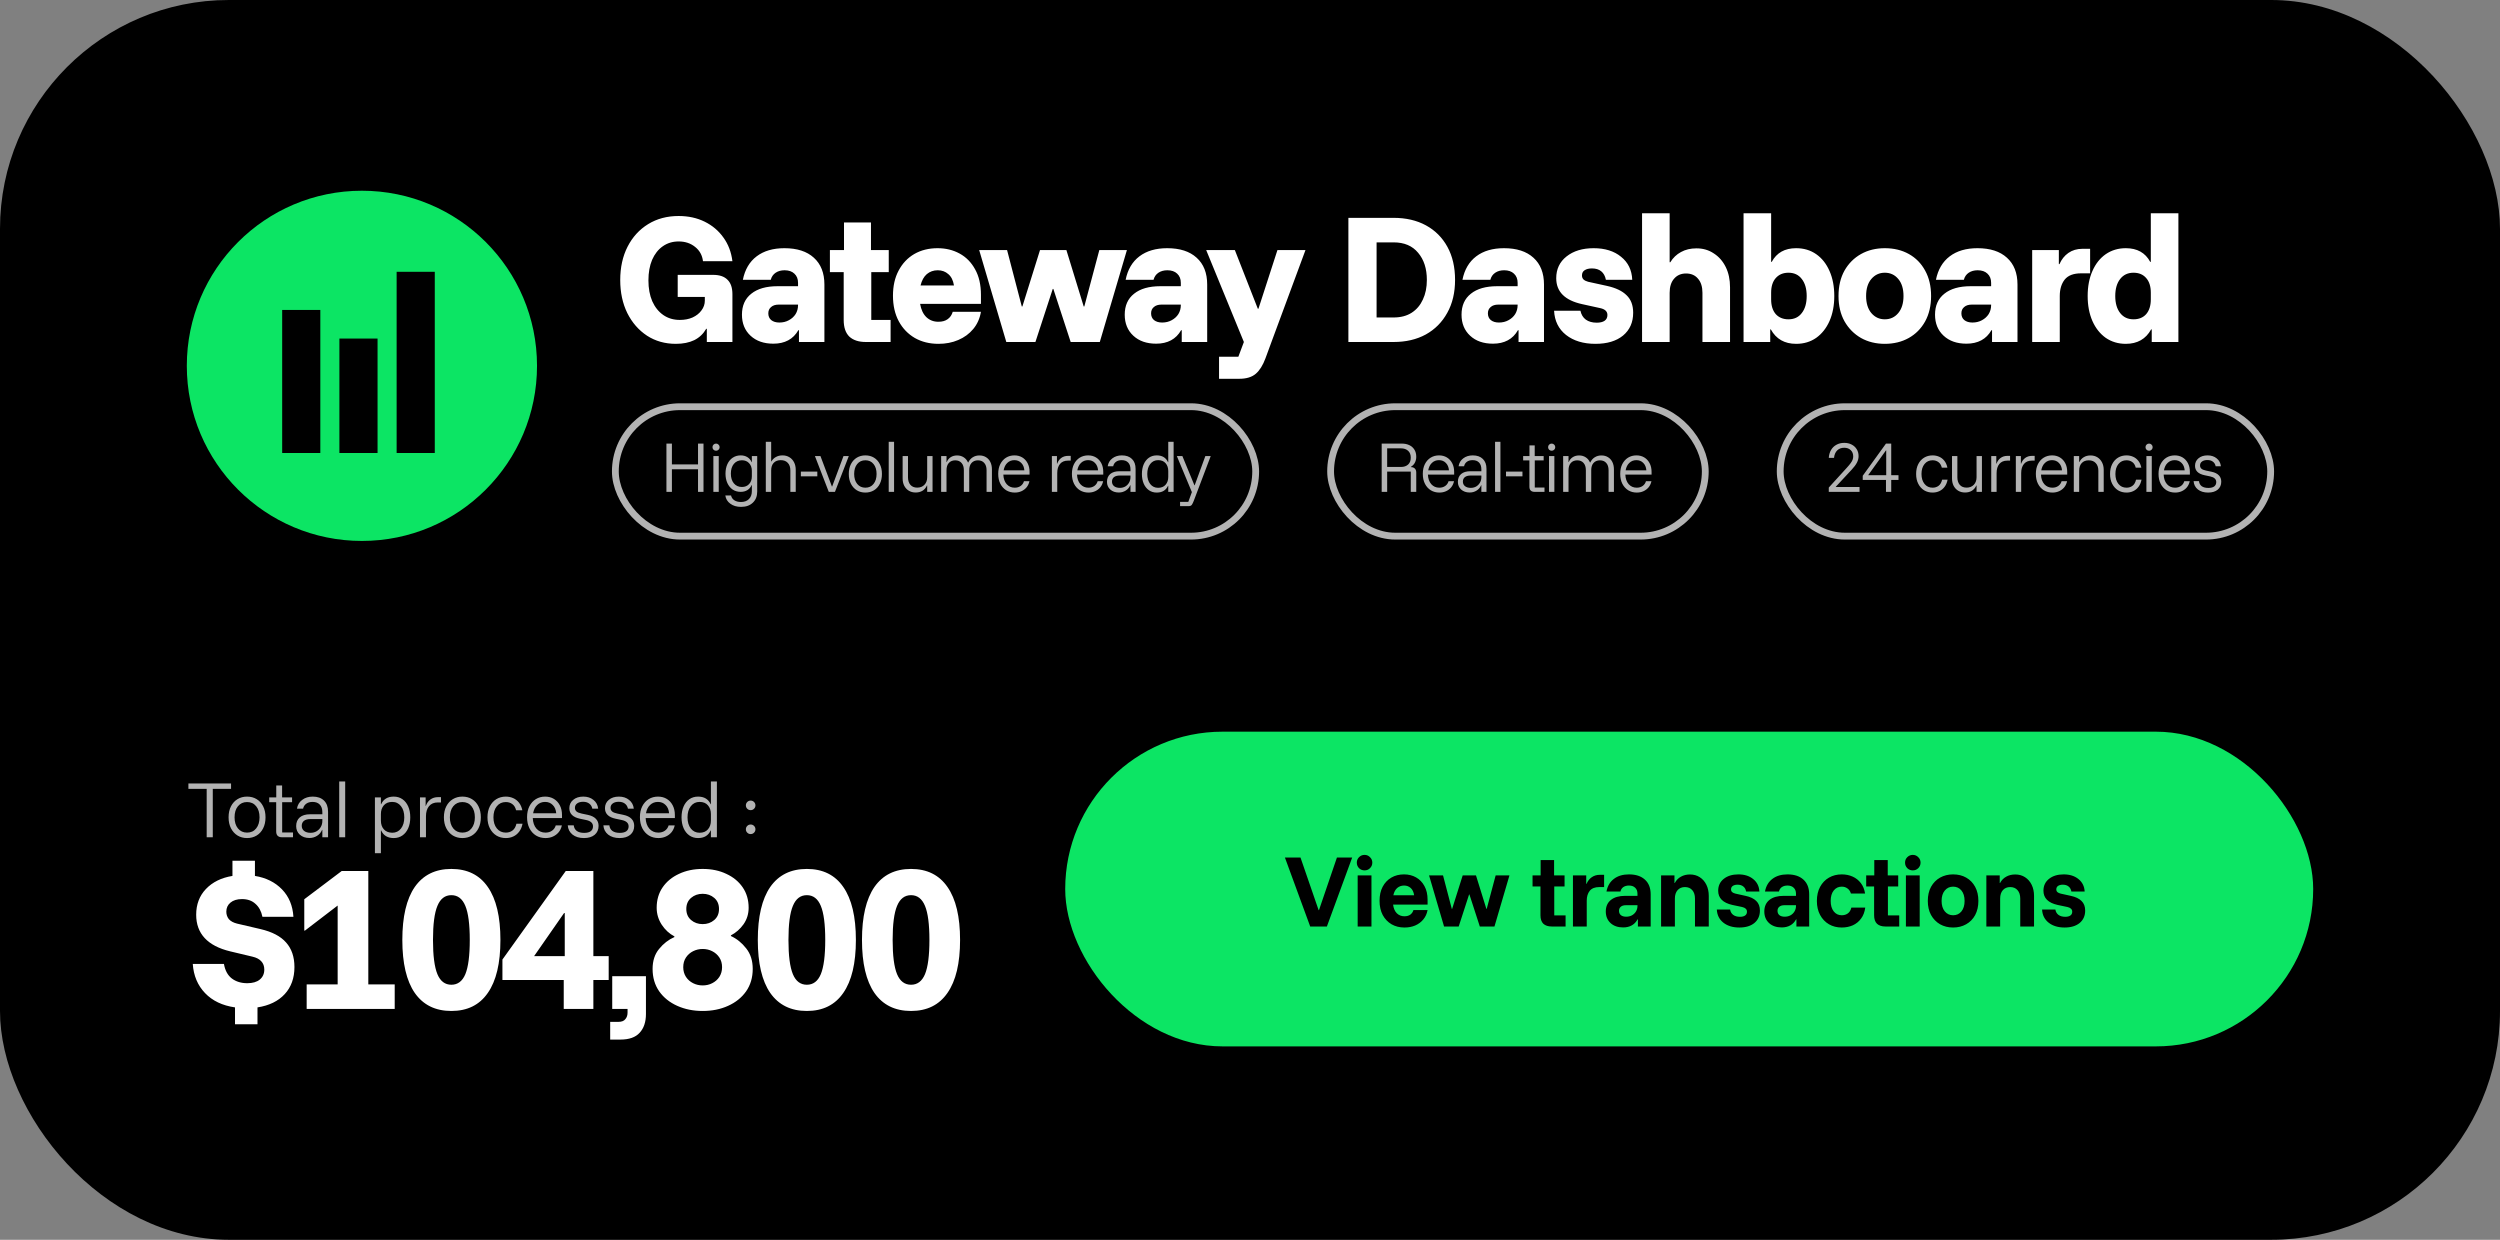 <svg width="367" height="182" viewBox="0 0 367 182" fill="none" xmlns="http://www.w3.org/2000/svg">
<rect x="0" y="0" width="367" height="182" fill="#808080" stroke="none"/>
<rect width="367" height="182" rx="33.6" fill="black"/>
<circle cx="53.129" cy="53.705" r="25.705" fill="#0CE564"/>
<rect x="41.424" y="45.5" width="5.6" height="21" fill="black"/>
<rect x="49.824" y="49.7" width="5.6" height="16.8" fill="black"/>
<rect x="58.225" y="39.9" width="5.6" height="26.6" fill="black"/>
<path d="M99.216 50.475C97.626 50.475 96.216 50.078 94.987 49.283C93.757 48.473 92.789 47.363 92.084 45.953C91.394 44.543 91.049 42.93 91.049 41.115C91.049 39.255 91.409 37.62 92.129 36.21C92.849 34.8 93.854 33.698 95.144 32.903C96.434 32.108 97.927 31.71 99.621 31.71C101.046 31.71 102.321 31.988 103.446 32.543C104.571 33.098 105.486 33.87 106.191 34.86C106.911 35.85 107.354 37.013 107.519 38.348H103.199C103.094 37.478 102.711 36.78 102.051 36.255C101.391 35.715 100.581 35.445 99.621 35.445C98.737 35.445 97.957 35.685 97.281 36.165C96.621 36.63 96.104 37.29 95.729 38.145C95.369 39 95.189 40.005 95.189 41.16C95.189 42.33 95.376 43.35 95.751 44.22C96.141 45.09 96.681 45.765 97.371 46.245C98.061 46.725 98.871 46.965 99.802 46.965C100.506 46.965 101.129 46.845 101.669 46.605C102.224 46.35 102.659 46.005 102.974 45.57C103.304 45.135 103.469 44.655 103.469 44.13V43.59H99.487V40.35H104.684C105.629 40.35 106.334 40.59 106.799 41.07C107.279 41.535 107.519 42.24 107.519 43.185V50.205H103.761V48.27H103.671C103.251 49.005 102.666 49.56 101.916 49.935C101.166 50.295 100.266 50.475 99.216 50.475ZM113.53 50.453C112.135 50.453 111.018 50.063 110.178 49.283C109.338 48.503 108.918 47.475 108.918 46.2C108.918 44.865 109.375 43.838 110.29 43.118C111.205 42.383 112.488 42.015 114.138 42.015H117.153V41.52C117.153 40.95 116.973 40.5 116.613 40.17C116.268 39.84 115.788 39.675 115.173 39.675C114.663 39.675 114.228 39.795 113.868 40.035C113.508 40.275 113.268 40.62 113.148 41.07H109.053C109.353 39.57 110.028 38.423 111.078 37.628C112.128 36.833 113.485 36.435 115.15 36.435C117.01 36.435 118.45 36.9 119.47 37.83C120.505 38.76 121.023 40.073 121.023 41.768V50.205H117.288V48.473H117.198C116.823 49.133 116.328 49.628 115.713 49.958C115.098 50.288 114.37 50.453 113.53 50.453ZM114.408 47.348C114.933 47.348 115.398 47.235 115.802 47.01C116.223 46.785 116.553 46.485 116.793 46.11C117.033 45.72 117.153 45.278 117.153 44.783V44.715H114.318C113.838 44.715 113.463 44.835 113.193 45.075C112.923 45.3 112.788 45.608 112.788 45.998C112.788 46.418 112.93 46.748 113.215 46.988C113.515 47.228 113.913 47.348 114.408 47.348ZM127.094 50.205C126.059 50.205 125.256 49.943 124.686 49.418C124.131 48.878 123.854 48.06 123.854 46.965V39.945H121.829V36.705H123.899V32.655H127.859V36.705H130.469V39.945H127.904V46.965H130.739V50.205H127.094ZM137.769 50.475C136.464 50.475 135.309 50.19 134.304 49.62C133.299 49.035 132.512 48.218 131.942 47.168C131.372 46.103 131.087 44.85 131.087 43.41C131.087 41.985 131.364 40.755 131.919 39.72C132.474 38.67 133.239 37.86 134.214 37.29C135.204 36.72 136.344 36.435 137.634 36.435C138.834 36.435 139.914 36.698 140.874 37.223C141.834 37.748 142.592 38.52 143.147 39.54C143.717 40.56 144.002 41.805 144.002 43.275V44.603H135.069C135.219 45.458 135.527 46.11 135.992 46.56C136.472 47.01 137.057 47.235 137.747 47.235C138.317 47.235 138.774 47.108 139.119 46.853C139.479 46.598 139.727 46.238 139.862 45.773H144.002C143.837 46.748 143.462 47.588 142.877 48.293C142.292 48.998 141.557 49.538 140.672 49.913C139.802 50.288 138.834 50.475 137.769 50.475ZM135.137 41.903H140.042C139.922 41.153 139.644 40.598 139.209 40.238C138.789 39.863 138.272 39.675 137.657 39.675C137.042 39.675 136.509 39.863 136.059 40.238C135.624 40.613 135.317 41.168 135.137 41.903ZM147.725 50.205L143.742 36.705H147.837L149.997 44.985H150.087L152.675 36.705H156.545L159.087 44.985H159.177L161.382 36.705H165.432L161.45 50.205H157.175L154.632 42.42H154.542L152 50.205H147.725ZM169.723 50.453C168.328 50.453 167.21 50.063 166.37 49.283C165.53 48.503 165.11 47.475 165.11 46.2C165.11 44.865 165.568 43.838 166.483 43.118C167.398 42.383 168.68 42.015 170.33 42.015H173.345V41.52C173.345 40.95 173.165 40.5 172.805 40.17C172.46 39.84 171.98 39.675 171.365 39.675C170.855 39.675 170.42 39.795 170.06 40.035C169.7 40.275 169.46 40.62 169.34 41.07H165.245C165.545 39.57 166.22 38.423 167.27 37.628C168.32 36.833 169.678 36.435 171.343 36.435C173.203 36.435 174.643 36.9 175.663 37.83C176.698 38.76 177.215 40.073 177.215 41.768V50.205H173.48V48.473H173.39C173.015 49.133 172.52 49.628 171.905 49.958C171.29 50.288 170.563 50.453 169.723 50.453ZM170.6 47.348C171.125 47.348 171.59 47.235 171.995 47.01C172.415 46.785 172.745 46.485 172.985 46.11C173.225 45.72 173.345 45.278 173.345 44.783V44.715H170.51C170.03 44.715 169.655 44.835 169.385 45.075C169.115 45.3 168.98 45.608 168.98 45.998C168.98 46.418 169.123 46.748 169.408 46.988C169.708 47.228 170.105 47.348 170.6 47.348ZM178.956 55.605V52.365H181.791L182.601 50.205L177.066 36.705H181.274L184.649 45.323H184.739L187.529 36.705H191.646L186.651 50.205L185.774 52.59C185.399 53.61 184.926 54.368 184.356 54.863C183.786 55.358 182.976 55.605 181.926 55.605H178.956ZM197.943 50.205V31.98H204.58C206.395 31.98 207.978 32.348 209.328 33.083C210.678 33.818 211.728 34.868 212.478 36.233C213.228 37.598 213.603 39.218 213.603 41.093C213.603 42.953 213.22 44.565 212.455 45.93C211.705 47.295 210.655 48.353 209.305 49.103C207.955 49.838 206.38 50.205 204.58 50.205H197.943ZM202.083 46.605H204.58C205.63 46.605 206.515 46.373 207.235 45.908C207.955 45.443 208.503 44.798 208.878 43.973C209.268 43.148 209.463 42.188 209.463 41.093C209.463 39.443 209.035 38.115 208.18 37.11C207.34 36.09 206.14 35.58 204.58 35.58H202.083V46.605ZM219.165 50.453C217.77 50.453 216.653 50.063 215.813 49.283C214.973 48.503 214.553 47.475 214.553 46.2C214.553 44.865 215.01 43.838 215.925 43.118C216.84 42.383 218.123 42.015 219.773 42.015H222.788V41.52C222.788 40.95 222.608 40.5 222.248 40.17C221.903 39.84 221.423 39.675 220.808 39.675C220.298 39.675 219.863 39.795 219.503 40.035C219.143 40.275 218.903 40.62 218.783 41.07H214.688C214.988 39.57 215.663 38.423 216.713 37.628C217.763 36.833 219.12 36.435 220.785 36.435C222.645 36.435 224.085 36.9 225.105 37.83C226.14 38.76 226.658 40.073 226.658 41.768V50.205H222.923V48.473H222.833C222.458 49.133 221.963 49.628 221.348 49.958C220.733 50.288 220.005 50.453 219.165 50.453ZM220.043 47.348C220.568 47.348 221.033 47.235 221.438 47.01C221.858 46.785 222.188 46.485 222.428 46.11C222.668 45.72 222.788 45.278 222.788 44.783V44.715H219.953C219.473 44.715 219.098 44.835 218.828 45.075C218.558 45.3 218.423 45.608 218.423 45.998C218.423 46.418 218.565 46.748 218.85 46.988C219.15 47.228 219.548 47.348 220.043 47.348ZM234.214 50.475C232.444 50.475 231.004 50.04 229.894 49.17C228.799 48.3 228.214 47.115 228.139 45.615H232.009C232.129 46.185 232.392 46.62 232.797 46.92C233.217 47.22 233.749 47.37 234.394 47.37C234.889 47.37 235.272 47.28 235.542 47.1C235.827 46.905 235.969 46.62 235.969 46.245C235.969 45.72 235.617 45.383 234.912 45.233L232.257 44.648C229.722 44.093 228.454 42.825 228.454 40.845C228.454 39.51 228.957 38.445 229.962 37.65C230.982 36.84 232.309 36.435 233.944 36.435C235.609 36.435 236.952 36.855 237.972 37.695C239.007 38.52 239.554 39.645 239.614 41.07H235.744C235.639 40.53 235.414 40.118 235.069 39.833C234.724 39.548 234.267 39.405 233.697 39.405C233.247 39.405 232.887 39.495 232.617 39.675C232.362 39.84 232.234 40.095 232.234 40.44C232.234 40.68 232.309 40.875 232.459 41.025C232.624 41.175 232.849 41.288 233.134 41.363L235.902 41.97C237.192 42.255 238.152 42.713 238.782 43.343C239.427 43.958 239.749 44.813 239.749 45.908C239.749 47.318 239.254 48.435 238.264 49.26C237.274 50.07 235.924 50.475 234.214 50.475ZM241.054 50.205V31.305H245.104V38.505H245.194C245.599 37.845 246.124 37.343 246.769 36.998C247.414 36.638 248.172 36.458 249.042 36.458C250.002 36.458 250.849 36.705 251.584 37.2C252.334 37.68 252.919 38.348 253.339 39.203C253.759 40.058 253.969 41.048 253.969 42.173V50.205H249.919V42.983C249.919 42.098 249.702 41.408 249.267 40.913C248.847 40.403 248.262 40.148 247.512 40.148C246.777 40.148 246.192 40.403 245.757 40.913C245.322 41.408 245.104 42.098 245.104 42.983V50.205H241.054ZM263.67 50.475C261.975 50.475 260.738 49.77 259.958 48.36H259.868V50.205H255.953V31.305H260.003V38.438H260.093C260.813 37.103 262.005 36.435 263.67 36.435C264.795 36.435 265.778 36.728 266.618 37.313C267.458 37.898 268.11 38.723 268.575 39.788C269.04 40.838 269.273 42.06 269.273 43.455C269.273 44.835 269.04 46.058 268.575 47.123C268.11 48.173 267.458 48.998 266.618 49.598C265.778 50.183 264.795 50.475 263.67 50.475ZM262.545 46.875C263.385 46.875 264.038 46.568 264.503 45.953C264.983 45.338 265.223 44.505 265.223 43.455C265.223 42.405 264.983 41.573 264.503 40.958C264.038 40.343 263.385 40.035 262.545 40.035C261.765 40.035 261.143 40.298 260.678 40.823C260.228 41.333 260.003 42.045 260.003 42.96V43.95C260.003 44.865 260.228 45.585 260.678 46.11C261.143 46.62 261.765 46.875 262.545 46.875ZM276.689 50.475C275.384 50.475 274.222 50.19 273.202 49.62C272.182 49.035 271.372 48.218 270.772 47.168C270.187 46.118 269.894 44.88 269.894 43.455C269.894 42.015 270.187 40.77 270.772 39.72C271.372 38.67 272.182 37.86 273.202 37.29C274.222 36.72 275.384 36.435 276.689 36.435C278.024 36.435 279.202 36.72 280.222 37.29C281.242 37.86 282.037 38.67 282.607 39.72C283.192 40.77 283.484 42.015 283.484 43.455C283.484 44.88 283.192 46.125 282.607 47.19C282.022 48.24 281.219 49.05 280.199 49.62C279.179 50.19 278.009 50.475 276.689 50.475ZM276.689 46.875C277.499 46.875 278.159 46.568 278.669 45.953C279.179 45.338 279.434 44.505 279.434 43.455C279.434 42.39 279.179 41.558 278.669 40.958C278.159 40.343 277.499 40.035 276.689 40.035C275.894 40.035 275.234 40.343 274.709 40.958C274.199 41.558 273.944 42.39 273.944 43.455C273.944 44.505 274.199 45.338 274.709 45.953C275.234 46.568 275.894 46.875 276.689 46.875ZM288.675 50.453C287.28 50.453 286.162 50.063 285.322 49.283C284.482 48.503 284.062 47.475 284.062 46.2C284.062 44.865 284.52 43.838 285.435 43.118C286.35 42.383 287.632 42.015 289.282 42.015H292.297V41.52C292.297 40.95 292.117 40.5 291.757 40.17C291.412 39.84 290.932 39.675 290.317 39.675C289.807 39.675 289.372 39.795 289.012 40.035C288.652 40.275 288.412 40.62 288.292 41.07H284.197C284.497 39.57 285.172 38.423 286.222 37.628C287.272 36.833 288.63 36.435 290.295 36.435C292.155 36.435 293.595 36.9 294.615 37.83C295.65 38.76 296.167 40.073 296.167 41.768V50.205H292.432V48.473H292.342C291.967 49.133 291.472 49.628 290.857 49.958C290.242 50.288 289.515 50.453 288.675 50.453ZM289.552 47.348C290.077 47.348 290.542 47.235 290.947 47.01C291.367 46.785 291.697 46.485 291.937 46.11C292.177 45.72 292.297 45.278 292.297 44.783V44.715H289.462C288.982 44.715 288.607 44.835 288.337 45.075C288.067 45.3 287.932 45.608 287.932 45.998C287.932 46.418 288.075 46.748 288.36 46.988C288.66 47.228 289.057 47.348 289.552 47.348ZM298.324 50.205V36.705H302.239V38.775H302.329C302.629 38.085 303.064 37.538 303.634 37.133C304.219 36.728 304.901 36.525 305.681 36.525H306.829V40.125H305.501C304.391 40.125 303.589 40.433 303.094 41.048C302.614 41.663 302.374 42.465 302.374 43.455V50.205H298.324ZM312.071 50.475C310.961 50.475 309.979 50.183 309.124 49.598C308.284 48.998 307.631 48.173 307.166 47.123C306.701 46.058 306.469 44.835 306.469 43.455C306.469 42.06 306.701 40.838 307.166 39.788C307.631 38.723 308.284 37.898 309.124 37.313C309.979 36.728 310.961 36.435 312.071 36.435C313.736 36.435 314.929 37.103 315.649 38.438H315.739V31.305H319.789V50.205H315.874V48.36H315.784C315.004 49.77 313.766 50.475 312.071 50.475ZM313.196 46.875C313.991 46.875 314.614 46.62 315.064 46.11C315.514 45.585 315.739 44.865 315.739 43.95V42.96C315.739 42.045 315.514 41.333 315.064 40.823C314.614 40.298 313.991 40.035 313.196 40.035C312.371 40.035 311.719 40.343 311.239 40.958C310.759 41.573 310.519 42.405 310.519 43.455C310.519 44.505 310.759 45.338 311.239 45.953C311.719 46.568 312.371 46.875 313.196 46.875Z" fill="white"/>
<rect x="90.334" y="59.705" width="94" height="19" rx="9.5" stroke="white" stroke-opacity="0.7"/>
<path d="M97.832 72.205V65.118H98.636V68.171H102.469V65.118H103.274V72.205H102.469V68.889H98.636V72.205H97.832ZM104.723 72.205V66.955H105.511V72.205H104.723ZM105.117 66.168C104.971 66.168 104.846 66.118 104.741 66.019C104.641 65.914 104.592 65.788 104.592 65.643C104.592 65.497 104.641 65.374 104.741 65.275C104.846 65.17 104.971 65.118 105.117 65.118C105.263 65.118 105.385 65.17 105.484 65.275C105.589 65.374 105.642 65.497 105.642 65.643C105.642 65.788 105.589 65.914 105.484 66.019C105.385 66.118 105.263 66.168 105.117 66.168ZM108.787 74.41C108.157 74.41 107.632 74.255 107.212 73.946C106.792 73.643 106.547 73.238 106.477 72.73H107.317C107.381 73.033 107.542 73.27 107.798 73.439C108.055 73.608 108.379 73.693 108.77 73.693C109.271 73.693 109.662 73.55 109.942 73.264C110.228 72.984 110.371 72.596 110.371 72.1V71.208H110.336C110.207 71.523 110.003 71.768 109.723 71.943C109.443 72.118 109.114 72.205 108.735 72.205C108.291 72.205 107.9 72.094 107.562 71.873C107.23 71.645 106.97 71.33 106.783 70.928C106.597 70.525 106.503 70.058 106.503 69.528C106.503 68.997 106.597 68.53 106.783 68.128C106.97 67.725 107.23 67.413 107.562 67.191C107.9 66.964 108.291 66.85 108.735 66.85C109.114 66.85 109.443 66.938 109.723 67.113C110.003 67.288 110.207 67.53 110.336 67.839H110.371V66.955H111.158V72.161C111.158 72.85 110.942 73.395 110.511 73.798C110.085 74.206 109.51 74.41 108.787 74.41ZM108.918 71.488C109.356 71.488 109.706 71.345 109.968 71.059C110.237 70.773 110.371 70.397 110.371 69.93V69.125C110.371 68.658 110.237 68.282 109.968 67.996C109.706 67.71 109.356 67.568 108.918 67.568C108.422 67.568 108.026 67.746 107.728 68.101C107.437 68.457 107.291 68.933 107.291 69.528C107.291 70.123 107.437 70.598 107.728 70.954C108.026 71.31 108.422 71.488 108.918 71.488ZM112.42 72.205V64.855H113.208V67.743H113.243C113.394 67.468 113.61 67.253 113.89 67.095C114.17 66.932 114.497 66.85 114.87 66.85C115.255 66.85 115.594 66.941 115.885 67.121C116.177 67.296 116.404 67.544 116.568 67.865C116.731 68.18 116.813 68.548 116.813 68.968V72.205H116.025V69.064C116.025 68.585 115.9 68.215 115.649 67.953C115.404 67.684 115.06 67.55 114.617 67.55C114.173 67.55 113.826 67.684 113.575 67.953C113.33 68.215 113.208 68.585 113.208 69.064V72.205H112.42ZM117.567 69.93V69.23H119.982V69.93H117.567ZM121.662 72.205L119.632 66.955H120.445L122.125 71.418H122.16L123.823 66.955H124.602L122.572 72.205H121.662ZM127.036 72.31C126.569 72.31 126.152 72.199 125.784 71.978C125.417 71.75 125.128 71.432 124.918 71.024C124.708 70.615 124.603 70.134 124.603 69.58C124.603 69.02 124.708 68.536 124.918 68.128C125.128 67.719 125.417 67.404 125.784 67.183C126.152 66.961 126.569 66.85 127.036 66.85C127.514 66.85 127.934 66.961 128.296 67.183C128.663 67.404 128.949 67.719 129.153 68.128C129.363 68.536 129.468 69.02 129.468 69.58C129.468 70.134 129.363 70.618 129.153 71.033C128.949 71.441 128.663 71.756 128.296 71.978C127.928 72.199 127.508 72.31 127.036 72.31ZM127.036 71.593C127.543 71.593 127.943 71.409 128.234 71.041C128.532 70.674 128.681 70.187 128.681 69.58C128.681 68.968 128.532 68.481 128.234 68.119C127.943 67.751 127.543 67.568 127.036 67.568C126.54 67.568 126.14 67.751 125.837 68.119C125.539 68.481 125.391 68.968 125.391 69.58C125.391 70.187 125.539 70.674 125.837 71.041C126.14 71.409 126.54 71.593 127.036 71.593ZM130.463 72.205V64.855H131.25V72.205H130.463ZM134.422 72.301C134.043 72.301 133.707 72.214 133.416 72.039C133.13 71.864 132.905 71.622 132.742 71.313C132.584 70.998 132.506 70.639 132.506 70.236V66.955H133.293V70.061C133.293 70.534 133.413 70.907 133.652 71.181C133.891 71.45 134.223 71.584 134.649 71.584C135.087 71.584 135.44 71.444 135.708 71.164C135.976 70.884 136.111 70.516 136.111 70.061V66.955H136.898V72.205H136.111V71.269H136.076C135.93 71.601 135.714 71.858 135.428 72.039C135.142 72.214 134.807 72.301 134.422 72.301ZM138.16 72.205V66.955H138.948V67.83H138.983C139.111 67.515 139.306 67.276 139.569 67.113C139.831 66.943 140.143 66.859 140.505 66.859C140.867 66.859 141.188 66.949 141.468 67.13C141.748 67.305 141.961 67.562 142.106 67.9H142.133C142.296 67.562 142.518 67.305 142.798 67.13C143.083 66.949 143.41 66.859 143.778 66.859C144.145 66.859 144.466 66.943 144.74 67.113C145.02 67.282 145.236 67.521 145.388 67.83C145.539 68.139 145.615 68.504 145.615 68.924V72.205H144.828V69.029C144.828 68.568 144.714 68.212 144.486 67.961C144.265 67.705 143.956 67.576 143.559 67.576C143.168 67.576 142.856 67.705 142.623 67.961C142.395 68.212 142.281 68.568 142.281 69.029V72.205H141.494V69.029C141.494 68.568 141.38 68.212 141.153 67.961C140.931 67.705 140.622 67.576 140.225 67.576C139.834 67.576 139.522 67.705 139.289 67.961C139.061 68.212 138.948 68.568 138.948 69.029V72.205H138.16ZM148.97 72.31C148.504 72.31 148.087 72.199 147.719 71.978C147.352 71.75 147.063 71.432 146.853 71.024C146.643 70.61 146.538 70.123 146.538 69.563C146.538 69.008 146.64 68.53 146.844 68.128C147.054 67.719 147.337 67.404 147.693 67.183C148.054 66.961 148.463 66.85 148.918 66.85C149.349 66.85 149.732 66.949 150.064 67.148C150.397 67.346 150.659 67.629 150.852 67.996C151.044 68.358 151.14 68.787 151.14 69.283V69.676H147.29C147.314 70.26 147.477 70.726 147.78 71.076C148.089 71.421 148.483 71.593 148.962 71.593C149.3 71.593 149.589 71.508 149.828 71.339C150.073 71.164 150.236 70.93 150.318 70.639H151.123C151.047 70.989 150.907 71.289 150.703 71.54C150.499 71.785 150.248 71.975 149.95 72.109C149.659 72.243 149.332 72.31 148.97 72.31ZM147.334 69.046H150.379C150.338 68.58 150.184 68.215 149.915 67.953C149.653 67.684 149.317 67.55 148.909 67.55C148.501 67.55 148.157 67.684 147.877 67.953C147.597 68.215 147.416 68.58 147.334 69.046ZM154.416 72.205V66.955H155.16V68.066H155.195C155.312 67.722 155.507 67.445 155.781 67.235C156.061 67.025 156.402 66.92 156.805 66.92H157.181V67.62H156.761C156.265 67.62 155.88 67.783 155.606 68.11C155.338 68.437 155.204 68.88 155.204 69.44V72.205H154.416ZM159.789 72.31C159.323 72.31 158.906 72.199 158.538 71.978C158.171 71.75 157.882 71.432 157.672 71.024C157.462 70.61 157.357 70.123 157.357 69.563C157.357 69.008 157.459 68.53 157.663 68.128C157.873 67.719 158.156 67.404 158.512 67.183C158.874 66.961 159.282 66.85 159.737 66.85C160.169 66.85 160.551 66.949 160.883 67.148C161.216 67.346 161.478 67.629 161.671 67.996C161.863 68.358 161.959 68.787 161.959 69.283V69.676H158.109C158.133 70.26 158.296 70.726 158.599 71.076C158.909 71.421 159.302 71.593 159.781 71.593C160.119 71.593 160.408 71.508 160.647 71.339C160.892 71.164 161.055 70.93 161.137 70.639H161.942C161.866 70.989 161.726 71.289 161.522 71.54C161.318 71.785 161.067 71.975 160.769 72.109C160.478 72.243 160.151 72.31 159.789 72.31ZM158.153 69.046H161.198C161.157 68.58 161.003 68.215 160.734 67.953C160.472 67.684 160.136 67.55 159.728 67.55C159.32 67.55 158.976 67.684 158.696 67.953C158.416 68.215 158.235 68.58 158.153 69.046ZM164.247 72.301C163.733 72.301 163.313 72.156 162.987 71.864C162.666 71.572 162.505 71.196 162.505 70.735C162.505 70.245 162.663 69.863 162.978 69.589C163.299 69.315 163.751 69.178 164.334 69.178H165.953V68.898C165.953 68.466 165.839 68.133 165.612 67.9C165.39 67.667 165.075 67.55 164.667 67.55C164.328 67.55 164.051 67.629 163.835 67.786C163.62 67.938 163.48 68.157 163.415 68.443H162.61C162.686 67.958 162.914 67.573 163.293 67.288C163.672 66.996 164.139 66.85 164.693 66.85C165.323 66.85 165.816 67.025 166.172 67.375C166.527 67.719 166.705 68.206 166.705 68.836V72.205H165.953V71.234H165.918C165.784 71.561 165.565 71.82 165.262 72.013C164.958 72.205 164.62 72.301 164.247 72.301ZM164.404 71.619C164.696 71.619 164.958 71.552 165.192 71.418C165.425 71.278 165.609 71.091 165.743 70.858C165.883 70.618 165.953 70.353 165.953 70.061V69.808H164.395C164.016 69.808 163.727 69.886 163.529 70.044C163.337 70.201 163.24 70.42 163.24 70.7C163.24 70.98 163.345 71.205 163.555 71.374C163.765 71.537 164.048 71.619 164.404 71.619ZM169.811 72.31C169.373 72.31 168.991 72.196 168.665 71.969C168.338 71.741 168.084 71.423 167.903 71.015C167.723 70.601 167.632 70.123 167.632 69.58C167.632 69.032 167.723 68.553 167.903 68.145C168.084 67.737 168.338 67.419 168.665 67.191C168.991 66.964 169.373 66.85 169.811 66.85C170.61 66.85 171.161 67.183 171.465 67.848H171.5V64.855H172.287V72.205H171.5V71.313H171.465C171.161 71.978 170.61 72.31 169.811 72.31ZM170.012 71.61C170.485 71.61 170.849 71.461 171.106 71.164C171.368 70.866 171.5 70.481 171.5 70.009V69.151C171.5 68.679 171.368 68.294 171.106 67.996C170.849 67.699 170.485 67.55 170.012 67.55C169.534 67.55 169.149 67.737 168.857 68.11C168.565 68.478 168.42 68.968 168.42 69.58C168.42 70.193 168.565 70.686 168.857 71.059C169.149 71.426 169.534 71.61 170.012 71.61ZM173.234 74.305V73.675H174.442L174.967 72.24L172.762 66.955H173.575L175.343 71.243H175.378L176.944 66.955H177.732L175.745 72.205L175.247 73.518C175.153 73.763 175.06 73.955 174.967 74.095C174.873 74.235 174.704 74.305 174.459 74.305H173.234Z" fill="white" fill-opacity="0.7"/>
<rect x="195.334" y="59.705" width="55" height="19" rx="9.5" stroke="white" stroke-opacity="0.7"/>
<path d="M202.831 72.205V65.118H205.763C206.189 65.118 206.562 65.193 206.883 65.345C207.204 65.497 207.454 65.718 207.635 66.01C207.816 66.296 207.906 66.646 207.906 67.06C207.906 67.363 207.842 67.643 207.714 67.9C207.591 68.151 207.393 68.361 207.119 68.53V68.574C207.37 68.574 207.562 68.644 207.696 68.784C207.836 68.918 207.906 69.111 207.906 69.361V72.205H207.101V69.23H203.636V72.205H202.831ZM203.636 68.548H205.675C206.101 68.548 206.445 68.431 206.708 68.198C206.97 67.958 207.101 67.62 207.101 67.183C207.101 66.745 206.97 66.41 206.708 66.176C206.445 65.937 206.101 65.818 205.675 65.818H203.636V68.548ZM211.3 72.31C210.833 72.31 210.416 72.199 210.049 71.978C209.681 71.75 209.393 71.432 209.183 71.024C208.973 70.61 208.868 70.123 208.868 69.563C208.868 69.008 208.97 68.53 209.174 68.128C209.384 67.719 209.667 67.404 210.023 67.183C210.384 66.961 210.793 66.85 211.248 66.85C211.679 66.85 212.061 66.949 212.394 67.148C212.726 67.346 212.989 67.629 213.181 67.996C213.374 68.358 213.47 68.787 213.47 69.283V69.676H209.62C209.643 70.26 209.807 70.726 210.11 71.076C210.419 71.421 210.813 71.593 211.291 71.593C211.63 71.593 211.918 71.508 212.158 71.339C212.403 71.164 212.566 70.93 212.648 70.639H213.453C213.377 70.989 213.237 71.289 213.033 71.54C212.828 71.785 212.578 71.975 212.28 72.109C211.988 72.243 211.662 72.31 211.3 72.31ZM209.664 69.046H212.709C212.668 68.58 212.513 68.215 212.245 67.953C211.983 67.684 211.647 67.55 211.239 67.55C210.831 67.55 210.486 67.684 210.206 67.953C209.926 68.215 209.746 68.58 209.664 69.046ZM215.757 72.301C215.244 72.301 214.824 72.156 214.497 71.864C214.176 71.572 214.016 71.196 214.016 70.735C214.016 70.245 214.174 69.863 214.489 69.589C214.809 69.315 215.261 69.178 215.845 69.178H217.464V68.898C217.464 68.466 217.35 68.133 217.122 67.9C216.901 67.667 216.586 67.55 216.177 67.55C215.839 67.55 215.562 67.629 215.346 67.786C215.13 67.938 214.99 68.157 214.926 68.443H214.121C214.197 67.958 214.424 67.573 214.804 67.288C215.183 66.996 215.649 66.85 216.204 66.85C216.834 66.85 217.326 67.025 217.682 67.375C218.038 67.719 218.216 68.206 218.216 68.836V72.205H217.464V71.234H217.429C217.294 71.561 217.076 71.82 216.772 72.013C216.469 72.205 216.131 72.301 215.757 72.301ZM215.915 71.619C216.206 71.619 216.469 71.552 216.702 71.418C216.936 71.278 217.119 71.091 217.254 70.858C217.394 70.618 217.464 70.353 217.464 70.061V69.808H215.906C215.527 69.808 215.238 69.886 215.04 70.044C214.847 70.201 214.751 70.42 214.751 70.7C214.751 70.98 214.856 71.205 215.066 71.374C215.276 71.537 215.559 71.619 215.915 71.619ZM219.475 72.205V64.855H220.263V72.205H219.475ZM221.081 69.93V69.23H223.496V69.93H221.081ZM225.27 72.205C225.036 72.205 224.853 72.144 224.719 72.021C224.584 71.893 224.517 71.703 224.517 71.453V67.585H223.599V66.955H224.526V65.38H225.296V66.955H226.609V67.585H225.305V71.575H226.731V72.205H225.27ZM227.393 72.205V66.955H228.18V72.205H227.393ZM227.786 66.168C227.641 66.168 227.515 66.118 227.41 66.019C227.311 65.914 227.261 65.788 227.261 65.643C227.261 65.497 227.311 65.374 227.41 65.275C227.515 65.17 227.641 65.118 227.786 65.118C227.932 65.118 228.055 65.17 228.154 65.275C228.259 65.374 228.311 65.497 228.311 65.643C228.311 65.788 228.259 65.914 228.154 66.019C228.055 66.118 227.932 66.168 227.786 66.168ZM229.47 72.205V66.955H230.258V67.83H230.293C230.421 67.515 230.617 67.276 230.879 67.113C231.142 66.943 231.454 66.859 231.815 66.859C232.177 66.859 232.498 66.949 232.778 67.13C233.058 67.305 233.271 67.562 233.417 67.9H233.443C233.606 67.562 233.828 67.305 234.108 67.13C234.394 66.949 234.72 66.859 235.088 66.859C235.455 66.859 235.776 66.943 236.05 67.113C236.33 67.282 236.546 67.521 236.698 67.83C236.849 68.139 236.925 68.504 236.925 68.924V72.205H236.138V69.029C236.138 68.568 236.024 68.212 235.797 67.961C235.575 67.705 235.266 67.576 234.869 67.576C234.478 67.576 234.166 67.705 233.933 67.961C233.705 68.212 233.592 68.568 233.592 69.029V72.205H232.804V69.029C232.804 68.568 232.69 68.212 232.463 67.961C232.241 67.705 231.932 67.576 231.535 67.576C231.144 67.576 230.832 67.705 230.599 67.961C230.372 68.212 230.258 68.568 230.258 69.029V72.205H229.47ZM240.281 72.31C239.814 72.31 239.397 72.199 239.029 71.978C238.662 71.75 238.373 71.432 238.163 71.024C237.953 70.61 237.848 70.123 237.848 69.563C237.848 69.008 237.95 68.53 238.154 68.128C238.364 67.719 238.647 67.404 239.003 67.183C239.365 66.961 239.773 66.85 240.228 66.85C240.66 66.85 241.042 66.949 241.374 67.148C241.707 67.346 241.969 67.629 242.162 67.996C242.354 68.358 242.451 68.787 242.451 69.283V69.676H238.601C238.624 70.26 238.787 70.726 239.091 71.076C239.4 71.421 239.793 71.593 240.272 71.593C240.61 71.593 240.899 71.508 241.138 71.339C241.383 71.164 241.546 70.93 241.628 70.639H242.433C242.357 70.989 242.217 71.289 242.013 71.54C241.809 71.785 241.558 71.975 241.261 72.109C240.969 72.243 240.642 72.31 240.281 72.31ZM238.644 69.046H241.689C241.648 68.58 241.494 68.215 241.226 67.953C240.963 67.684 240.628 67.55 240.219 67.55C239.811 67.55 239.467 67.684 239.187 67.953C238.907 68.215 238.726 68.58 238.644 69.046Z" fill="white" fill-opacity="0.7"/>
<rect x="261.334" y="59.705" width="72" height="19" rx="9.5" stroke="white" stroke-opacity="0.7"/>
<path d="M268.464 72.205V71.575L271.133 68.644C271.372 68.381 271.556 68.16 271.684 67.979C271.818 67.798 271.911 67.632 271.964 67.48C272.022 67.328 272.051 67.168 272.051 66.999C272.051 66.614 271.929 66.308 271.684 66.08C271.445 65.847 271.127 65.73 270.73 65.73C270.304 65.73 269.96 65.861 269.698 66.124C269.435 66.386 269.281 66.751 269.234 67.218H268.464C268.493 66.774 268.604 66.389 268.796 66.063C268.989 65.73 269.251 65.473 269.584 65.293C269.916 65.106 270.301 65.013 270.739 65.013C271.141 65.013 271.5 65.094 271.815 65.258C272.136 65.421 272.387 65.651 272.568 65.949C272.749 66.24 272.839 66.579 272.839 66.964C272.839 67.29 272.757 67.608 272.594 67.918C272.436 68.227 272.183 68.568 271.833 68.941L269.496 71.453V71.488H272.979V72.205H268.464ZM276.862 72.205V70.455H273.449V69.843L276.862 65.118H277.632V69.755H278.699V70.455H277.632V72.205H276.862ZM274.246 69.755H276.897V66.115H276.862L274.246 69.755ZM283.702 72.31C283.242 72.31 282.827 72.199 282.46 71.978C282.098 71.75 281.812 71.432 281.602 71.024C281.392 70.615 281.287 70.134 281.287 69.58C281.287 69.02 281.392 68.536 281.602 68.128C281.812 67.719 282.098 67.404 282.46 67.183C282.827 66.961 283.242 66.85 283.702 66.85C284.052 66.85 284.376 66.917 284.674 67.051C284.971 67.18 285.225 67.378 285.435 67.646C285.645 67.909 285.794 68.244 285.881 68.653H285.059C284.965 68.273 284.796 67.999 284.551 67.83C284.312 67.655 284.029 67.568 283.702 67.568C283.212 67.568 282.819 67.751 282.521 68.119C282.224 68.481 282.075 68.968 282.075 69.58C282.075 70.187 282.224 70.674 282.521 71.041C282.819 71.409 283.212 71.593 283.702 71.593C284.047 71.593 284.341 71.499 284.586 71.313C284.837 71.126 285.009 70.828 285.102 70.42H285.907C285.826 70.84 285.677 71.19 285.461 71.47C285.251 71.75 284.994 71.96 284.691 72.1C284.394 72.24 284.064 72.31 283.702 72.31ZM288.47 72.301C288.091 72.301 287.756 72.214 287.464 72.039C287.178 71.864 286.954 71.622 286.79 71.313C286.633 70.998 286.554 70.639 286.554 70.236V66.955H287.342V70.061C287.342 70.534 287.461 70.907 287.7 71.181C287.94 71.45 288.272 71.584 288.698 71.584C289.135 71.584 289.488 71.444 289.757 71.164C290.025 70.884 290.159 70.516 290.159 70.061V66.955H290.947V72.205H290.159V71.269H290.124C289.978 71.601 289.763 71.858 289.477 72.039C289.191 72.214 288.855 72.301 288.47 72.301ZM292.314 72.205V66.955H293.057V68.066H293.092C293.209 67.722 293.405 67.445 293.679 67.235C293.959 67.025 294.3 66.92 294.702 66.92H295.079V67.62H294.659C294.163 67.62 293.778 67.783 293.504 68.11C293.235 68.437 293.101 68.88 293.101 69.44V72.205H292.314ZM295.924 72.205V66.955H296.667V68.066H296.702C296.819 67.722 297.014 67.445 297.289 67.235C297.569 67.025 297.91 66.92 298.312 66.92H298.689V67.62H298.269C297.773 67.62 297.388 67.783 297.114 68.11C296.845 68.437 296.711 68.88 296.711 69.44V72.205H295.924ZM301.297 72.31C300.83 72.31 300.413 72.199 300.045 71.978C299.678 71.75 299.389 71.432 299.179 71.024C298.969 70.61 298.864 70.123 298.864 69.563C298.864 69.008 298.966 68.53 299.17 68.128C299.38 67.719 299.663 67.404 300.019 67.183C300.381 66.961 300.789 66.85 301.244 66.85C301.676 66.85 302.058 66.949 302.39 67.148C302.723 67.346 302.985 67.629 303.178 67.996C303.37 68.358 303.467 68.787 303.467 69.283V69.676H299.617C299.64 70.26 299.803 70.726 300.107 71.076C300.416 71.421 300.81 71.593 301.288 71.593C301.626 71.593 301.915 71.508 302.154 71.339C302.399 71.164 302.563 70.93 302.644 70.639H303.449C303.373 70.989 303.233 71.289 303.029 71.54C302.825 71.785 302.574 71.975 302.277 72.109C301.985 72.243 301.658 72.31 301.297 72.31ZM299.66 69.046H302.705C302.665 68.58 302.51 68.215 302.242 67.953C301.979 67.684 301.644 67.55 301.235 67.55C300.827 67.55 300.483 67.684 300.203 67.953C299.923 68.215 299.742 68.58 299.66 69.046ZM304.433 72.205V66.955H305.22V67.83H305.255C305.407 67.515 305.623 67.276 305.903 67.113C306.183 66.943 306.509 66.859 306.883 66.859C307.268 66.859 307.606 66.949 307.898 67.13C308.189 67.311 308.417 67.562 308.58 67.883C308.743 68.198 308.825 68.562 308.825 68.976V72.205H308.038V69.099C308.038 68.626 307.912 68.256 307.661 67.988C307.416 67.713 307.072 67.576 306.629 67.576C306.186 67.576 305.838 67.713 305.588 67.988C305.343 68.256 305.22 68.626 305.22 69.099V72.205H304.433ZM312.17 72.31C311.709 72.31 311.295 72.199 310.927 71.978C310.566 71.75 310.28 71.432 310.07 71.024C309.86 70.615 309.755 70.134 309.755 69.58C309.755 69.02 309.86 68.536 310.07 68.128C310.28 67.719 310.566 67.404 310.927 67.183C311.295 66.961 311.709 66.85 312.17 66.85C312.52 66.85 312.843 66.917 313.141 67.051C313.438 67.18 313.692 67.378 313.902 67.646C314.112 67.909 314.261 68.244 314.348 68.653H313.526C313.433 68.273 313.263 67.999 313.018 67.83C312.779 67.655 312.496 67.568 312.17 67.568C311.68 67.568 311.286 67.751 310.988 68.119C310.691 68.481 310.542 68.968 310.542 69.58C310.542 70.187 310.691 70.674 310.988 71.041C311.286 71.409 311.68 71.593 312.17 71.593C312.514 71.593 312.808 71.499 313.053 71.313C313.304 71.126 313.476 70.828 313.57 70.42H314.375C314.293 70.84 314.144 71.19 313.928 71.47C313.718 71.75 313.462 71.96 313.158 72.1C312.861 72.24 312.531 72.31 312.17 72.31ZM315.092 72.205V66.955H315.879V72.205H315.092ZM315.485 66.168C315.339 66.168 315.214 66.118 315.109 66.019C315.01 65.914 314.96 65.788 314.96 65.643C314.96 65.497 315.01 65.374 315.109 65.275C315.214 65.17 315.339 65.118 315.485 65.118C315.631 65.118 315.754 65.17 315.853 65.275C315.958 65.374 316.01 65.497 316.01 65.643C316.01 65.788 315.958 65.914 315.853 66.019C315.754 66.118 315.631 66.168 315.485 66.168ZM319.304 72.31C318.838 72.31 318.42 72.199 318.053 71.978C317.685 71.75 317.397 71.432 317.187 71.024C316.977 70.61 316.872 70.123 316.872 69.563C316.872 69.008 316.974 68.53 317.178 68.128C317.388 67.719 317.671 67.404 318.027 67.183C318.388 66.961 318.797 66.85 319.252 66.85C319.683 66.85 320.065 66.949 320.398 67.148C320.73 67.346 320.993 67.629 321.185 67.996C321.378 68.358 321.474 68.787 321.474 69.283V69.676H317.624C317.648 70.26 317.811 70.726 318.114 71.076C318.423 71.421 318.817 71.593 319.295 71.593C319.634 71.593 319.923 71.508 320.162 71.339C320.407 71.164 320.57 70.93 320.652 70.639H321.457C321.381 70.989 321.241 71.289 321.037 71.54C320.833 71.785 320.582 71.975 320.284 72.109C319.993 72.243 319.666 72.31 319.304 72.31ZM317.668 69.046H320.713C320.672 68.58 320.518 68.215 320.249 67.953C319.987 67.684 319.651 67.55 319.243 67.55C318.835 67.55 318.49 67.684 318.21 67.953C317.93 68.215 317.75 68.58 317.668 69.046ZM324.155 72.31C323.537 72.31 323.035 72.158 322.65 71.855C322.265 71.546 322.055 71.138 322.02 70.63H322.808C322.843 70.951 322.977 71.199 323.21 71.374C323.449 71.543 323.773 71.628 324.181 71.628C324.561 71.628 324.849 71.555 325.048 71.409C325.246 71.257 325.345 71.044 325.345 70.77C325.345 70.344 325.051 70.067 324.461 69.939L323.63 69.764C322.697 69.566 322.23 69.105 322.23 68.381C322.23 67.926 322.399 67.559 322.738 67.279C323.076 66.993 323.519 66.85 324.068 66.85C324.604 66.85 325.051 66.996 325.406 67.288C325.768 67.573 325.975 67.958 326.028 68.443H325.258C325.199 68.151 325.062 67.926 324.846 67.769C324.636 67.611 324.368 67.533 324.041 67.533C323.715 67.533 323.452 67.606 323.254 67.751C323.061 67.891 322.965 68.084 322.965 68.329C322.965 68.527 323.035 68.688 323.175 68.81C323.315 68.927 323.537 69.017 323.84 69.081L324.671 69.256C325.138 69.356 325.488 69.528 325.721 69.773C325.961 70.012 326.08 70.324 326.08 70.709C326.08 71.199 325.908 71.59 325.564 71.881C325.22 72.167 324.75 72.31 324.155 72.31Z" fill="white" fill-opacity="0.7"/>
<path d="M31.237 122.91H30.34V115.81H27.658V115.01H33.919V115.81H31.237V122.91ZM36.266 123.027C35.746 123.027 35.281 122.904 34.872 122.657C34.462 122.403 34.14 122.049 33.906 121.593C33.672 121.138 33.555 120.602 33.555 119.984C33.555 119.36 33.672 118.82 33.906 118.365C34.14 117.91 34.462 117.559 34.872 117.312C35.281 117.065 35.746 116.941 36.266 116.941C36.8 116.941 37.268 117.065 37.671 117.312C38.081 117.559 38.399 117.91 38.627 118.365C38.861 118.82 38.978 119.36 38.978 119.984C38.978 120.602 38.861 121.142 38.627 121.603C38.399 122.058 38.081 122.409 37.671 122.657C37.261 122.904 36.793 123.027 36.266 123.027ZM36.266 122.227C36.832 122.227 37.278 122.023 37.603 121.613C37.934 121.203 38.1 120.66 38.1 119.984C38.1 119.301 37.934 118.758 37.603 118.355C37.278 117.946 36.832 117.741 36.266 117.741C35.714 117.741 35.268 117.946 34.93 118.355C34.599 118.758 34.433 119.301 34.433 119.984C34.433 120.66 34.599 121.203 34.93 121.613C35.268 122.023 35.714 122.227 36.266 122.227ZM41.384 122.91C41.124 122.91 40.919 122.842 40.769 122.705C40.62 122.562 40.545 122.351 40.545 122.071V117.76H39.521V117.058H40.555V115.303H41.413V117.058H42.876V117.76H41.423V122.208H43.013V122.91H41.384ZM45.418 123.017C44.846 123.017 44.378 122.855 44.014 122.53C43.656 122.205 43.477 121.785 43.477 121.272C43.477 120.725 43.653 120.3 44.004 119.994C44.361 119.688 44.865 119.536 45.516 119.536H47.32V119.223C47.32 118.742 47.193 118.372 46.94 118.112C46.692 117.851 46.341 117.721 45.886 117.721C45.509 117.721 45.2 117.809 44.96 117.985C44.719 118.154 44.563 118.398 44.491 118.716H43.594C43.679 118.177 43.932 117.747 44.355 117.429C44.778 117.104 45.298 116.941 45.915 116.941C46.618 116.941 47.167 117.136 47.564 117.526C47.96 117.91 48.159 118.453 48.159 119.155V122.91H47.32V121.828H47.281C47.131 122.192 46.888 122.481 46.549 122.696C46.211 122.91 45.834 123.017 45.418 123.017ZM45.593 122.257C45.919 122.257 46.211 122.182 46.471 122.032C46.731 121.876 46.936 121.668 47.086 121.408C47.242 121.142 47.32 120.846 47.32 120.521V120.238H45.584C45.161 120.238 44.839 120.326 44.618 120.501C44.404 120.677 44.296 120.92 44.296 121.233C44.296 121.545 44.413 121.795 44.648 121.984C44.882 122.166 45.197 122.257 45.593 122.257ZM49.797 122.91V114.717H50.674V122.91H49.797ZM55.038 125.251V117.058H55.916V118.053H55.955C56.293 117.312 56.908 116.941 57.799 116.941C58.286 116.941 58.712 117.068 59.076 117.321C59.44 117.575 59.723 117.929 59.925 118.385C60.126 118.84 60.227 119.373 60.227 119.984C60.227 120.589 60.126 121.122 59.925 121.584C59.723 122.039 59.44 122.393 59.076 122.647C58.712 122.9 58.286 123.027 57.799 123.027C56.908 123.027 56.293 122.657 55.955 121.915H55.916V125.251H55.038ZM57.574 122.247C58.114 122.247 58.543 122.042 58.862 121.632C59.187 121.216 59.349 120.667 59.349 119.984C59.349 119.301 59.187 118.755 58.862 118.346C58.543 117.929 58.114 117.721 57.574 117.721C57.048 117.721 56.638 117.887 56.345 118.219C56.059 118.55 55.916 118.98 55.916 119.506V120.462C55.916 120.989 56.059 121.415 56.345 121.74C56.638 122.065 57.048 122.234 57.574 122.247ZM61.654 122.91V117.058H62.483V118.297H62.522C62.651 117.913 62.869 117.604 63.175 117.37C63.487 117.136 63.867 117.019 64.316 117.019H64.736V117.799H64.267C63.715 117.799 63.285 117.981 62.98 118.346C62.681 118.71 62.531 119.204 62.531 119.828V122.91H61.654ZM67.877 123.027C67.357 123.027 66.892 122.904 66.482 122.657C66.073 122.403 65.751 122.049 65.516 121.593C65.282 121.138 65.165 120.602 65.165 119.984C65.165 119.36 65.282 118.82 65.516 118.365C65.751 117.91 66.073 117.559 66.482 117.312C66.892 117.065 67.357 116.941 67.877 116.941C68.41 116.941 68.878 117.065 69.281 117.312C69.691 117.559 70.01 117.91 70.237 118.365C70.471 118.82 70.588 119.36 70.588 119.984C70.588 120.602 70.471 121.142 70.237 121.603C70.01 122.058 69.691 122.409 69.281 122.657C68.872 122.904 68.403 123.027 67.877 123.027ZM67.877 122.227C68.442 122.227 68.888 122.023 69.213 121.613C69.545 121.203 69.71 120.66 69.71 119.984C69.71 119.301 69.545 118.758 69.213 118.355C68.888 117.946 68.442 117.741 67.877 117.741C67.324 117.741 66.879 117.946 66.541 118.355C66.209 118.758 66.043 119.301 66.043 119.984C66.043 120.66 66.209 121.203 66.541 121.613C66.879 122.023 67.324 122.227 67.877 122.227ZM74.252 123.027C73.739 123.027 73.277 122.904 72.868 122.657C72.464 122.403 72.146 122.049 71.912 121.593C71.678 121.138 71.561 120.602 71.561 119.984C71.561 119.36 71.678 118.82 71.912 118.365C72.146 117.91 72.464 117.559 72.868 117.312C73.277 117.065 73.739 116.941 74.252 116.941C74.643 116.941 75.004 117.016 75.335 117.165C75.667 117.308 75.95 117.53 76.184 117.829C76.418 118.121 76.584 118.495 76.681 118.95H75.764C75.66 118.528 75.472 118.222 75.198 118.033C74.932 117.838 74.617 117.741 74.252 117.741C73.706 117.741 73.267 117.946 72.936 118.355C72.604 118.758 72.438 119.301 72.438 119.984C72.438 120.66 72.604 121.203 72.936 121.613C73.267 122.023 73.706 122.227 74.252 122.227C74.636 122.227 74.965 122.123 75.238 121.915C75.517 121.707 75.709 121.376 75.813 120.92H76.71C76.619 121.389 76.454 121.779 76.213 122.091C75.979 122.403 75.693 122.637 75.355 122.793C75.023 122.949 74.656 123.027 74.252 123.027ZM80.084 123.027C79.564 123.027 79.099 122.904 78.689 122.657C78.28 122.403 77.958 122.049 77.724 121.593C77.49 121.132 77.373 120.589 77.373 119.965C77.373 119.347 77.487 118.814 77.714 118.365C77.948 117.91 78.264 117.559 78.66 117.312C79.063 117.065 79.519 116.941 80.026 116.941C80.507 116.941 80.933 117.052 81.303 117.273C81.674 117.494 81.967 117.809 82.181 118.219C82.396 118.622 82.503 119.1 82.503 119.653V120.091H78.212C78.238 120.742 78.42 121.262 78.758 121.652C79.102 122.036 79.541 122.227 80.075 122.227C80.452 122.227 80.773 122.133 81.04 121.945C81.313 121.75 81.495 121.489 81.586 121.164H82.484C82.399 121.554 82.243 121.889 82.015 122.169C81.788 122.442 81.508 122.653 81.177 122.803C80.852 122.952 80.487 123.027 80.084 123.027ZM78.26 119.389H81.654C81.609 118.869 81.437 118.463 81.138 118.17C80.845 117.871 80.471 117.721 80.016 117.721C79.561 117.721 79.177 117.871 78.865 118.17C78.553 118.463 78.351 118.869 78.26 119.389ZM85.725 123.027C85.036 123.027 84.477 122.858 84.048 122.52C83.619 122.175 83.385 121.72 83.346 121.155H84.223C84.262 121.512 84.412 121.789 84.672 121.984C84.939 122.172 85.299 122.266 85.755 122.266C86.177 122.266 86.499 122.185 86.72 122.023C86.941 121.854 87.052 121.616 87.052 121.311C87.052 120.836 86.724 120.527 86.067 120.384L85.14 120.189C84.1 119.968 83.58 119.454 83.58 118.648C83.58 118.141 83.768 117.731 84.145 117.419C84.522 117.1 85.017 116.941 85.628 116.941C86.226 116.941 86.724 117.104 87.12 117.429C87.523 117.747 87.754 118.177 87.813 118.716H86.954C86.889 118.391 86.737 118.141 86.496 117.965C86.262 117.79 85.963 117.702 85.599 117.702C85.234 117.702 84.942 117.783 84.721 117.946C84.506 118.102 84.399 118.316 84.399 118.589C84.399 118.811 84.477 118.989 84.633 119.126C84.789 119.256 85.036 119.357 85.374 119.428L86.301 119.623C86.821 119.734 87.211 119.926 87.471 120.199C87.738 120.465 87.871 120.813 87.871 121.242C87.871 121.789 87.679 122.224 87.296 122.549C86.912 122.868 86.389 123.027 85.725 123.027ZM90.955 123.027C90.266 123.027 89.706 122.858 89.277 122.52C88.848 122.175 88.614 121.72 88.575 121.155H89.453C89.492 121.512 89.641 121.789 89.901 121.984C90.168 122.172 90.529 122.266 90.984 122.266C91.407 122.266 91.728 122.185 91.95 122.023C92.171 121.854 92.281 121.616 92.281 121.311C92.281 120.836 91.953 120.527 91.296 120.384L90.37 120.189C89.329 119.968 88.809 119.454 88.809 118.648C88.809 118.141 88.998 117.731 89.375 117.419C89.752 117.1 90.246 116.941 90.857 116.941C91.455 116.941 91.953 117.104 92.35 117.429C92.753 117.747 92.983 118.177 93.042 118.716H92.184C92.119 118.391 91.966 118.141 91.725 117.965C91.491 117.79 91.192 117.702 90.828 117.702C90.464 117.702 90.171 117.783 89.95 117.946C89.736 118.102 89.628 118.316 89.628 118.589C89.628 118.811 89.706 118.989 89.862 119.126C90.018 119.256 90.266 119.357 90.604 119.428L91.53 119.623C92.05 119.734 92.441 119.926 92.701 120.199C92.967 120.465 93.1 120.813 93.1 121.242C93.1 121.789 92.909 122.224 92.525 122.549C92.141 122.868 91.618 123.027 90.955 123.027ZM96.652 123.027C96.132 123.027 95.667 122.904 95.257 122.657C94.848 122.403 94.526 122.049 94.292 121.593C94.058 121.132 93.941 120.589 93.941 119.965C93.941 119.347 94.055 118.814 94.282 118.365C94.516 117.91 94.832 117.559 95.228 117.312C95.631 117.065 96.087 116.941 96.594 116.941C97.075 116.941 97.501 117.052 97.871 117.273C98.242 117.494 98.535 117.809 98.749 118.219C98.964 118.622 99.071 119.1 99.071 119.653V120.091H94.78C94.806 120.742 94.988 121.262 95.326 121.652C95.67 122.036 96.109 122.227 96.642 122.227C97.02 122.227 97.341 122.133 97.608 121.945C97.881 121.75 98.063 121.489 98.154 121.164H99.052C98.967 121.554 98.811 121.889 98.583 122.169C98.356 122.442 98.076 122.653 97.745 122.803C97.419 122.952 97.055 123.027 96.652 123.027ZM94.828 119.389H98.222C98.177 118.869 98.005 118.463 97.706 118.17C97.413 117.871 97.039 117.721 96.584 117.721C96.129 117.721 95.745 117.871 95.433 118.17C95.121 118.463 94.919 118.869 94.828 119.389ZM102.479 123.027C101.991 123.027 101.565 122.9 101.201 122.647C100.837 122.393 100.554 122.039 100.353 121.584C100.151 121.122 100.05 120.589 100.05 119.984C100.05 119.373 100.151 118.84 100.353 118.385C100.554 117.929 100.837 117.575 101.201 117.321C101.565 117.068 101.991 116.941 102.479 116.941C103.37 116.941 103.984 117.312 104.322 118.053H104.361V114.717H105.239V122.91H104.361V121.915H104.322C103.984 122.657 103.37 123.027 102.479 123.027ZM102.703 122.247C103.23 122.247 103.636 122.081 103.922 121.75C104.215 121.418 104.361 120.989 104.361 120.462V119.506C104.361 118.98 104.215 118.55 103.922 118.219C103.636 117.887 103.23 117.721 102.703 117.721C102.17 117.721 101.741 117.929 101.416 118.346C101.091 118.755 100.928 119.301 100.928 119.984C100.928 120.667 101.091 121.216 101.416 121.632C101.741 122.042 102.17 122.247 102.703 122.247ZM110.196 122.442C110.001 122.442 109.835 122.374 109.699 122.237C109.562 122.101 109.494 121.935 109.494 121.74C109.494 121.545 109.562 121.379 109.699 121.242C109.835 121.106 110.001 121.038 110.196 121.038C110.391 121.038 110.557 121.106 110.693 121.242C110.83 121.379 110.898 121.545 110.898 121.74C110.898 121.935 110.83 122.101 110.693 122.237C110.557 122.374 110.391 122.442 110.196 122.442ZM110.196 118.931C110.001 118.931 109.835 118.863 109.699 118.726C109.562 118.589 109.494 118.424 109.494 118.229C109.494 118.033 109.562 117.868 109.699 117.731C109.835 117.595 110.001 117.526 110.196 117.526C110.391 117.526 110.557 117.595 110.693 117.731C110.83 117.868 110.898 118.033 110.898 118.229C110.898 118.424 110.83 118.589 110.693 118.726C110.557 118.863 110.391 118.931 110.196 118.931Z" fill="white" fill-opacity="0.7"/>
<path d="M34.499 150.36V147.885C32.649 147.619 31.182 146.919 30.099 145.785C29.015 144.652 28.416 143.227 28.299 141.51H32.874C33.041 142.46 33.424 143.169 34.024 143.635C34.641 144.102 35.399 144.335 36.299 144.335C37.082 144.335 37.691 144.16 38.124 143.81C38.574 143.444 38.799 142.952 38.799 142.335C38.799 141.835 38.649 141.427 38.349 141.11C38.066 140.794 37.632 140.569 37.049 140.435L33.799 139.66C32.132 139.26 30.882 138.61 30.049 137.71C29.215 136.81 28.799 135.669 28.799 134.285C28.799 132.769 29.274 131.51 30.224 130.51C31.191 129.494 32.49 128.852 34.124 128.585V126.36H37.424V128.585C39.057 128.852 40.382 129.51 41.399 130.56C42.416 131.61 42.974 132.952 43.074 134.585H38.524C38.357 133.769 38.016 133.135 37.499 132.685C36.999 132.219 36.34 131.985 35.524 131.985C34.807 131.985 34.24 132.16 33.824 132.51C33.424 132.844 33.224 133.285 33.224 133.835C33.224 134.252 33.349 134.619 33.599 134.935C33.865 135.235 34.266 135.452 34.799 135.585L38.224 136.385C39.941 136.785 41.199 137.444 41.999 138.36C42.816 139.277 43.224 140.477 43.224 141.96C43.224 143.577 42.749 144.902 41.799 145.935C40.849 146.969 39.516 147.619 37.799 147.885V150.36H34.499ZM45.018 148.11V144.51H49.568V132.935L44.768 136.61H44.668V132.01L50.168 127.86H54.068V144.51H57.943V148.11H45.018ZM66.262 148.41C63.912 148.41 62.12 147.527 60.887 145.76C59.67 143.994 59.062 141.402 59.062 137.985C59.062 134.569 59.67 131.977 60.887 130.21C62.12 128.444 63.912 127.56 66.262 127.56C68.612 127.56 70.395 128.444 71.612 130.21C72.845 131.977 73.462 134.569 73.462 137.985C73.462 141.402 72.845 143.994 71.612 145.76C70.395 147.527 68.612 148.41 66.262 148.41ZM66.262 144.56C67.195 144.56 67.879 144.044 68.312 143.01C68.745 141.96 68.962 140.285 68.962 137.985C68.962 135.685 68.745 134.019 68.312 132.985C67.879 131.935 67.195 131.41 66.262 131.41C65.329 131.41 64.645 131.935 64.212 132.985C63.779 134.019 63.562 135.685 63.562 137.985C63.562 140.285 63.779 141.96 64.212 143.01C64.645 144.044 65.329 144.56 66.262 144.56ZM82.756 148.11V143.86H73.756V140.86L83.056 127.86H87.106V140.36H89.356V143.86H87.106V148.11H82.756ZM78.406 140.36H82.906V134.035H82.806L78.406 140.36ZM89.575 152.61V150.01H90.775C91.259 150.01 91.6 149.877 91.8 149.61C92.017 149.36 92.125 149.044 92.125 148.66V148.11H89.875V143.31H94.825V148.86C94.825 150.027 94.517 150.944 93.9 151.61C93.3 152.277 92.359 152.61 91.075 152.61H89.575ZM103.15 148.41C101.784 148.41 100.542 148.16 99.425 147.66C98.309 147.16 97.425 146.452 96.775 145.535C96.125 144.602 95.8 143.502 95.8 142.235C95.8 141.052 96.117 140.077 96.75 139.31C97.384 138.527 98.134 137.944 99 137.56V137.46C98.267 137.077 97.65 136.51 97.15 135.76C96.65 134.994 96.4 134.16 96.4 133.26C96.4 132.11 96.692 131.11 97.275 130.26C97.859 129.41 98.659 128.752 99.675 128.285C100.692 127.802 101.85 127.56 103.15 127.56C104.467 127.56 105.625 127.802 106.625 128.285C107.642 128.752 108.442 129.41 109.025 130.26C109.609 131.11 109.9 132.11 109.9 133.26C109.9 134.16 109.65 134.969 109.15 135.685C108.65 136.385 108.034 136.927 107.3 137.31V137.41C108.167 137.81 108.917 138.419 109.55 139.235C110.184 140.035 110.5 141.035 110.5 142.235C110.5 143.502 110.175 144.602 109.525 145.535C108.875 146.452 107.992 147.16 106.875 147.66C105.775 148.16 104.534 148.41 103.15 148.41ZM103.15 144.66C103.667 144.66 104.134 144.552 104.55 144.335C104.984 144.119 105.334 143.81 105.6 143.41C105.867 142.994 106 142.519 106 141.985C106 141.435 105.867 140.96 105.6 140.56C105.334 140.16 104.984 139.852 104.55 139.635C104.134 139.419 103.667 139.31 103.15 139.31C102.65 139.31 102.184 139.419 101.75 139.635C101.317 139.852 100.967 140.16 100.7 140.56C100.434 140.96 100.3 141.435 100.3 141.985C100.3 142.519 100.434 142.994 100.7 143.41C100.967 143.81 101.317 144.119 101.75 144.335C102.184 144.552 102.65 144.66 103.15 144.66ZM103.15 135.66C103.817 135.66 104.384 135.46 104.85 135.06C105.317 134.66 105.55 134.119 105.55 133.435C105.55 132.752 105.317 132.21 104.85 131.81C104.384 131.41 103.817 131.21 103.15 131.21C102.484 131.21 101.917 131.41 101.45 131.81C100.984 132.21 100.75 132.752 100.75 133.435C100.75 134.119 100.984 134.66 101.45 135.06C101.917 135.46 102.484 135.66 103.15 135.66ZM118.445 148.41C116.095 148.41 114.303 147.527 113.07 145.76C111.853 143.994 111.245 141.402 111.245 137.985C111.245 134.569 111.853 131.977 113.07 130.21C114.303 128.444 116.095 127.56 118.445 127.56C120.795 127.56 122.578 128.444 123.795 130.21C125.028 131.977 125.645 134.569 125.645 137.985C125.645 141.402 125.028 143.994 123.795 145.76C122.578 147.527 120.795 148.41 118.445 148.41ZM118.445 144.56C119.378 144.56 120.061 144.044 120.495 143.01C120.928 141.96 121.145 140.285 121.145 137.985C121.145 135.685 120.928 134.019 120.495 132.985C120.061 131.935 119.378 131.41 118.445 131.41C117.511 131.41 116.828 131.935 116.395 132.985C115.961 134.019 115.745 135.685 115.745 137.985C115.745 140.285 115.961 141.96 116.395 143.01C116.828 144.044 117.511 144.56 118.445 144.56ZM133.739 148.41C131.389 148.41 129.597 147.527 128.364 145.76C127.147 143.994 126.539 141.402 126.539 137.985C126.539 134.569 127.147 131.977 128.364 130.21C129.597 128.444 131.389 127.56 133.739 127.56C136.089 127.56 137.872 128.444 139.089 130.21C140.322 131.977 140.939 134.569 140.939 137.985C140.939 141.402 140.322 143.994 139.089 145.76C137.872 147.527 136.089 148.41 133.739 148.41ZM133.739 144.56C134.672 144.56 135.355 144.044 135.789 143.01C136.222 141.96 136.439 140.285 136.439 137.985C136.439 135.685 136.222 134.019 135.789 132.985C135.355 131.935 134.672 131.41 133.739 131.41C132.805 131.41 132.122 131.935 131.689 132.985C131.255 134.019 131.039 135.685 131.039 137.985C131.039 140.285 131.255 141.96 131.689 143.01C132.122 144.044 132.805 144.56 133.739 144.56Z" fill="white"/>
<rect x="156.373" y="107.41" width="183.204" height="46.2" rx="23.1" fill="#0CE564"/>
<path d="M192.337 136.01L188.625 125.885H190.912L193.575 133.61H193.625L196.262 125.885H198.5L194.787 136.01H192.337ZM199.305 136.01V128.51H201.33V136.01H199.305ZM200.318 127.772C200.001 127.772 199.73 127.664 199.505 127.447C199.289 127.222 199.18 126.951 199.18 126.635C199.18 126.318 199.289 126.051 199.505 125.835C199.73 125.61 200.001 125.497 200.318 125.497C200.634 125.497 200.901 125.61 201.118 125.835C201.343 126.051 201.455 126.318 201.455 126.635C201.455 126.951 201.343 127.222 201.118 127.447C200.901 127.664 200.634 127.772 200.318 127.772ZM206.181 136.16C205.464 136.16 204.831 136.001 204.281 135.685C203.731 135.36 203.298 134.906 202.981 134.322C202.673 133.731 202.519 133.035 202.519 132.235C202.519 131.443 202.669 130.76 202.969 130.185C203.277 129.601 203.702 129.151 204.244 128.835C204.785 128.518 205.406 128.36 206.106 128.36C206.764 128.36 207.352 128.506 207.869 128.797C208.394 129.089 208.806 129.514 209.106 130.072C209.414 130.622 209.569 131.297 209.569 132.097V132.797H204.506C204.573 133.347 204.756 133.772 205.056 134.072C205.356 134.364 205.727 134.51 206.169 134.51C206.519 134.51 206.806 134.431 207.031 134.272C207.256 134.106 207.41 133.881 207.494 133.597H209.569C209.469 134.131 209.26 134.589 208.944 134.972C208.627 135.356 208.231 135.651 207.756 135.86C207.281 136.06 206.756 136.16 206.181 136.16ZM204.544 131.422H207.594C207.527 130.956 207.36 130.601 207.094 130.36C206.827 130.118 206.502 129.997 206.119 129.997C205.727 129.997 205.389 130.118 205.106 130.36C204.831 130.601 204.644 130.956 204.544 131.422ZM211.987 136.01L209.787 128.51H211.837L213.124 133.422H213.174L214.724 128.51H216.674L218.199 133.422H218.249L219.562 128.51H221.587L219.387 136.01H217.237L215.712 131.31H215.662L214.137 136.01H211.987ZM227.79 136.01C227.265 136.01 226.857 135.876 226.565 135.61C226.282 135.335 226.14 134.918 226.14 134.36V130.135H224.978V128.51H226.165V126.26H228.14V128.51H229.678V130.135H228.165V134.385H229.828V136.01H227.79ZM230.908 136.01V128.51H232.858V129.747H232.908C233.075 129.339 233.325 129.018 233.658 128.785C234 128.543 234.4 128.422 234.858 128.422H235.483V130.222H234.771C234.137 130.222 233.671 130.406 233.371 130.772C233.079 131.139 232.933 131.622 232.933 132.222V136.01H230.908ZM238.281 136.147C237.515 136.147 236.898 135.935 236.431 135.51C235.965 135.076 235.731 134.51 235.731 133.81C235.731 133.076 235.981 132.51 236.481 132.11C236.981 131.71 237.681 131.51 238.581 131.51H240.381V131.21C240.381 130.826 240.269 130.531 240.044 130.322C239.827 130.106 239.523 129.997 239.131 129.997C238.806 129.997 238.531 130.072 238.306 130.222C238.09 130.372 237.948 130.589 237.881 130.872H235.831C235.981 130.072 236.344 129.456 236.919 129.022C237.494 128.581 238.231 128.36 239.131 128.36C240.14 128.36 240.923 128.618 241.481 129.135C242.04 129.643 242.319 130.364 242.319 131.297V136.01H240.444V134.96H240.394C240.186 135.351 239.902 135.647 239.544 135.847C239.186 136.047 238.765 136.147 238.281 136.147ZM238.719 134.572C239.036 134.572 239.319 134.506 239.569 134.372C239.819 134.231 240.015 134.043 240.156 133.81C240.306 133.568 240.381 133.293 240.381 132.985V132.885H238.681C238.356 132.885 238.106 132.96 237.931 133.11C237.756 133.26 237.669 133.46 237.669 133.71C237.669 133.976 237.761 134.189 237.944 134.347C238.136 134.497 238.394 134.572 238.719 134.572ZM243.848 136.01V128.51H245.811V129.622H245.861C246.077 129.214 246.377 128.906 246.761 128.697C247.144 128.481 247.586 128.372 248.086 128.372C248.636 128.372 249.115 128.506 249.523 128.772C249.94 129.039 250.265 129.41 250.498 129.885C250.731 130.36 250.848 130.906 250.848 131.522V136.01H248.823V131.91C248.823 131.385 248.69 130.972 248.423 130.672C248.165 130.372 247.806 130.222 247.348 130.222C246.898 130.222 246.54 130.372 246.273 130.672C246.006 130.972 245.873 131.385 245.873 131.91V136.01H243.848ZM255.341 136.16C254.375 136.16 253.591 135.922 252.991 135.447C252.391 134.972 252.071 134.331 252.029 133.522H253.979C254.037 133.864 254.191 134.126 254.441 134.31C254.691 134.493 255.021 134.585 255.429 134.585C255.754 134.585 256.004 134.522 256.179 134.397C256.362 134.272 256.454 134.085 256.454 133.835C256.454 133.485 256.216 133.256 255.741 133.147L254.316 132.847C252.925 132.539 252.229 131.843 252.229 130.76C252.229 130.035 252.5 129.456 253.041 129.022C253.591 128.581 254.308 128.36 255.191 128.36C256.083 128.36 256.808 128.589 257.366 129.047C257.933 129.497 258.237 130.106 258.279 130.872H256.329C256.271 130.547 256.133 130.301 255.916 130.135C255.7 129.96 255.421 129.872 255.079 129.872C254.787 129.872 254.554 129.931 254.379 130.047C254.204 130.164 254.116 130.335 254.116 130.56C254.116 130.726 254.171 130.86 254.279 130.96C254.396 131.06 254.558 131.135 254.766 131.185L256.241 131.51C256.941 131.66 257.466 131.91 257.816 132.26C258.175 132.601 258.354 133.072 258.354 133.672C258.354 134.439 258.083 135.047 257.541 135.497C257 135.939 256.266 136.16 255.341 136.16ZM261.551 136.147C260.785 136.147 260.168 135.935 259.701 135.51C259.235 135.076 259.001 134.51 259.001 133.81C259.001 133.076 259.251 132.51 259.751 132.11C260.251 131.71 260.951 131.51 261.851 131.51H263.651V131.21C263.651 130.826 263.539 130.531 263.314 130.322C263.097 130.106 262.793 129.997 262.401 129.997C262.076 129.997 261.801 130.072 261.576 130.222C261.36 130.372 261.218 130.589 261.151 130.872H259.101C259.251 130.072 259.614 129.456 260.189 129.022C260.764 128.581 261.501 128.36 262.401 128.36C263.41 128.36 264.193 128.618 264.751 129.135C265.31 129.643 265.589 130.364 265.589 131.297V136.01H263.714V134.96H263.664C263.456 135.351 263.172 135.647 262.814 135.847C262.456 136.047 262.035 136.147 261.551 136.147ZM261.989 134.572C262.306 134.572 262.589 134.506 262.839 134.372C263.089 134.231 263.285 134.043 263.426 133.81C263.576 133.568 263.651 133.293 263.651 132.985V132.885H261.951C261.626 132.885 261.376 132.96 261.201 133.11C261.026 133.26 260.939 133.46 260.939 133.71C260.939 133.976 261.031 134.189 261.214 134.347C261.406 134.497 261.664 134.572 261.989 134.572ZM270.368 136.16C269.668 136.16 269.043 136.001 268.493 135.685C267.943 135.36 267.51 134.906 267.193 134.322C266.876 133.739 266.718 133.051 266.718 132.26C266.718 131.46 266.876 130.768 267.193 130.185C267.51 129.601 267.943 129.151 268.493 128.835C269.043 128.518 269.668 128.36 270.368 128.36C270.951 128.36 271.485 128.468 271.968 128.685C272.451 128.901 272.851 129.218 273.168 129.635C273.493 130.051 273.701 130.564 273.793 131.172H271.718C271.618 130.839 271.447 130.589 271.205 130.422C270.972 130.247 270.693 130.16 270.368 130.16C269.885 130.16 269.493 130.347 269.193 130.722C268.893 131.097 268.743 131.61 268.743 132.26C268.743 132.901 268.893 133.414 269.193 133.797C269.493 134.172 269.885 134.36 270.368 134.36C270.718 134.36 271.018 134.268 271.268 134.085C271.518 133.901 271.689 133.618 271.78 133.235H273.818C273.735 133.876 273.53 134.414 273.205 134.847C272.889 135.281 272.485 135.61 271.993 135.835C271.501 136.051 270.96 136.16 270.368 136.16ZM276.77 136.01C276.245 136.01 275.836 135.876 275.545 135.61C275.261 135.335 275.12 134.918 275.12 134.36V130.135H273.957V128.51H275.145V126.26H277.12V128.51H278.657V130.135H277.145V134.385H278.807V136.01H276.77ZM279.787 136.01V128.51H281.812V136.01H279.787ZM280.8 127.772C280.483 127.772 280.212 127.664 279.987 127.447C279.771 127.222 279.662 126.951 279.662 126.635C279.662 126.318 279.771 126.051 279.987 125.835C280.212 125.61 280.483 125.497 280.8 125.497C281.116 125.497 281.383 125.61 281.6 125.835C281.825 126.051 281.937 126.318 281.937 126.635C281.937 126.951 281.825 127.222 281.6 127.447C281.383 127.664 281.116 127.772 280.8 127.772ZM286.713 136.16C286.005 136.16 285.367 136.001 284.801 135.685C284.242 135.36 283.801 134.906 283.476 134.322C283.159 133.739 283.001 133.051 283.001 132.26C283.001 131.46 283.159 130.768 283.476 130.185C283.801 129.601 284.242 129.151 284.801 128.835C285.367 128.518 286.005 128.36 286.713 128.36C287.446 128.36 288.088 128.518 288.638 128.835C289.196 129.151 289.634 129.601 289.951 130.185C290.267 130.768 290.426 131.46 290.426 132.26C290.426 133.051 290.267 133.743 289.951 134.335C289.634 134.918 289.192 135.368 288.626 135.685C288.067 136.001 287.43 136.16 286.713 136.16ZM286.713 134.36C287.221 134.36 287.63 134.172 287.938 133.797C288.246 133.414 288.401 132.901 288.401 132.26C288.401 131.61 288.246 131.097 287.938 130.722C287.63 130.347 287.221 130.16 286.713 130.16C286.221 130.16 285.817 130.347 285.501 130.722C285.184 131.097 285.026 131.61 285.026 132.26C285.026 132.901 285.184 133.414 285.501 133.797C285.817 134.172 286.221 134.36 286.713 134.36ZM291.597 136.01V128.51H293.559V129.622H293.609C293.826 129.214 294.126 128.906 294.509 128.697C294.893 128.481 295.334 128.372 295.834 128.372C296.384 128.372 296.863 128.506 297.272 128.772C297.688 129.039 298.013 129.41 298.247 129.885C298.48 130.36 298.597 130.906 298.597 131.522V136.01H296.572V131.91C296.572 131.385 296.438 130.972 296.172 130.672C295.913 130.372 295.555 130.222 295.097 130.222C294.647 130.222 294.288 130.372 294.022 130.672C293.755 130.972 293.622 131.385 293.622 131.91V136.01H291.597ZM303.09 136.16C302.123 136.16 301.34 135.922 300.74 135.447C300.14 134.972 299.819 134.331 299.778 133.522H301.728C301.786 133.864 301.94 134.126 302.19 134.31C302.44 134.493 302.769 134.585 303.178 134.585C303.503 134.585 303.753 134.522 303.928 134.397C304.111 134.272 304.203 134.085 304.203 133.835C304.203 133.485 303.965 133.256 303.49 133.147L302.065 132.847C300.673 132.539 299.978 131.843 299.978 130.76C299.978 130.035 300.248 129.456 300.79 129.022C301.34 128.581 302.057 128.36 302.94 128.36C303.832 128.36 304.557 128.589 305.115 129.047C305.682 129.497 305.986 130.106 306.028 130.872H304.078C304.019 130.547 303.882 130.301 303.665 130.135C303.448 129.96 303.169 129.872 302.828 129.872C302.536 129.872 302.303 129.931 302.128 130.047C301.953 130.164 301.865 130.335 301.865 130.56C301.865 130.726 301.919 130.86 302.028 130.96C302.144 131.06 302.307 131.135 302.515 131.185L303.99 131.51C304.69 131.66 305.215 131.91 305.565 132.26C305.923 132.601 306.103 133.072 306.103 133.672C306.103 134.439 305.832 135.047 305.29 135.497C304.748 135.939 304.015 136.16 303.09 136.16Z" fill="black"/>
</svg>
